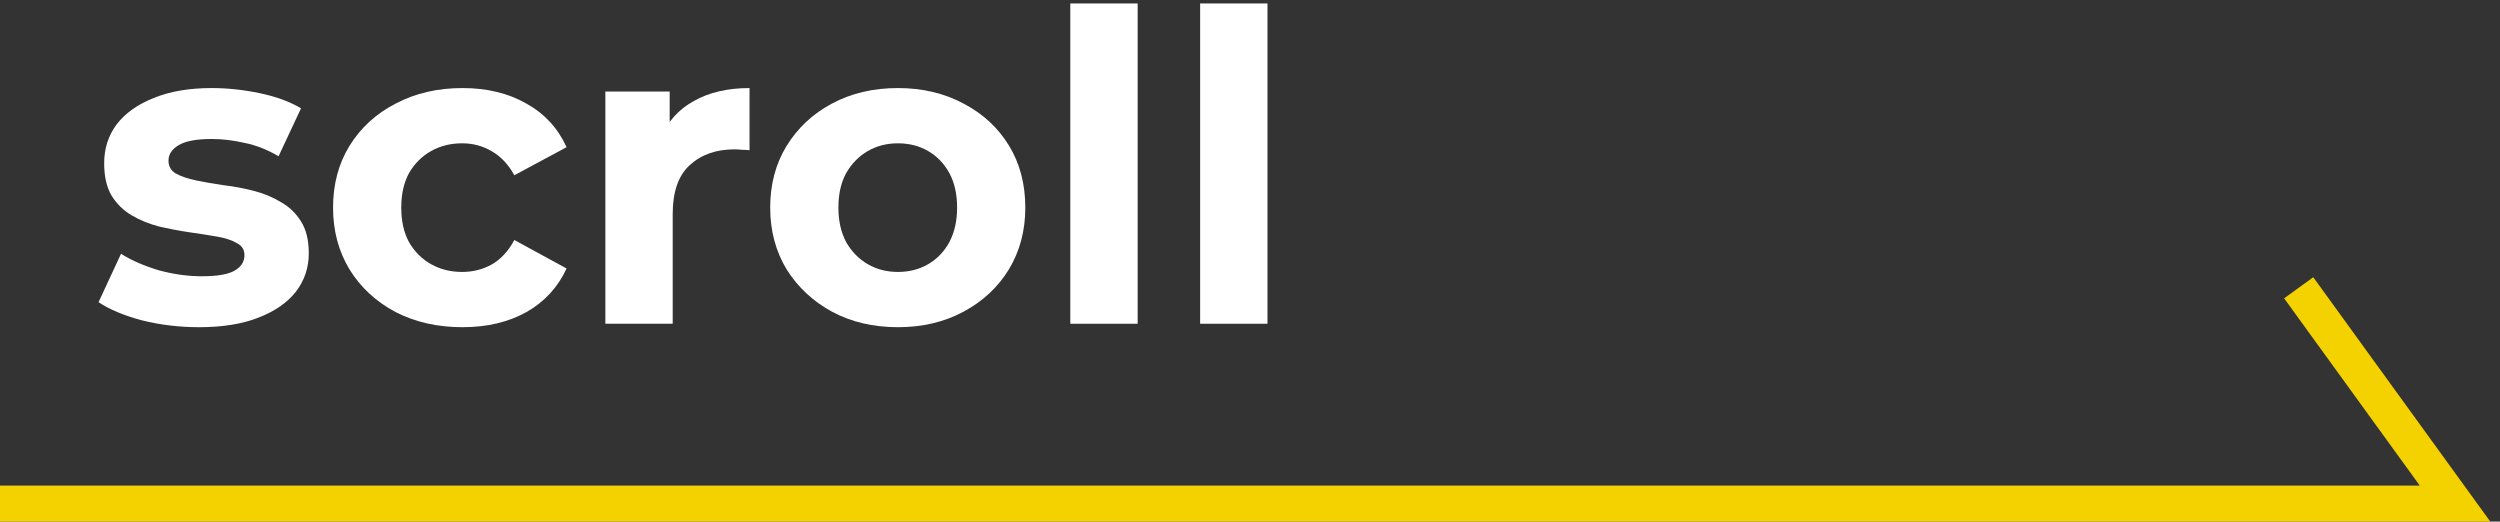 <svg width="139" height="29" viewBox="0 0 139 29" fill="none" xmlns="http://www.w3.org/2000/svg">
<rect x="0" y="0" width="139" height="29" fill="#333333" stroke="none"/>
<path d="M0 28L136.5 28L127.807 16" stroke="#F4D200" stroke-width="2"/>
<path d="M66.728 18V0.192H70.472V18H66.728Z" fill="white"/>
<path d="M59.509 18V0.192H63.253V18H59.509Z" fill="white"/>
<path d="M49.927 18.192C48.551 18.192 47.327 17.904 46.255 17.328C45.199 16.752 44.359 15.968 43.735 14.976C43.127 13.968 42.823 12.824 42.823 11.544C42.823 10.248 43.127 9.104 43.735 8.112C44.359 7.104 45.199 6.32 46.255 5.76C47.327 5.184 48.551 4.896 49.927 4.896C51.287 4.896 52.503 5.184 53.575 5.76C54.647 6.32 55.487 7.096 56.095 8.088C56.703 9.08 57.007 10.232 57.007 11.544C57.007 12.824 56.703 13.968 56.095 14.976C55.487 15.968 54.647 16.752 53.575 17.328C52.503 17.904 51.287 18.192 49.927 18.192ZM49.927 15.12C50.551 15.12 51.111 14.976 51.607 14.688C52.103 14.4 52.495 13.992 52.783 13.464C53.071 12.92 53.215 12.28 53.215 11.544C53.215 10.792 53.071 10.152 52.783 9.624C52.495 9.096 52.103 8.688 51.607 8.4C51.111 8.112 50.551 7.968 49.927 7.968C49.303 7.968 48.743 8.112 48.247 8.4C47.751 8.688 47.351 9.096 47.047 9.624C46.759 10.152 46.615 10.792 46.615 11.544C46.615 12.28 46.759 12.92 47.047 13.464C47.351 13.992 47.751 14.4 48.247 14.688C48.743 14.976 49.303 15.12 49.927 15.12Z" fill="white"/>
<path d="M33.658 18V5.088H37.234V8.736L36.73 7.68C37.114 6.768 37.73 6.08 38.578 5.616C39.426 5.136 40.458 4.896 41.674 4.896V8.352C41.514 8.336 41.37 8.328 41.242 8.328C41.114 8.312 40.978 8.304 40.834 8.304C39.81 8.304 38.978 8.6 38.338 9.192C37.714 9.768 37.402 10.672 37.402 11.904V18H33.658Z" fill="white"/>
<path d="M25.718 18.192C24.326 18.192 23.086 17.912 21.998 17.352C20.91 16.776 20.054 15.984 19.43 14.976C18.822 13.968 18.518 12.824 18.518 11.544C18.518 10.248 18.822 9.104 19.43 8.112C20.054 7.104 20.91 6.32 21.998 5.76C23.086 5.184 24.326 4.896 25.718 4.896C27.078 4.896 28.262 5.184 29.27 5.76C30.278 6.32 31.022 7.128 31.502 8.184L28.598 9.744C28.262 9.136 27.838 8.688 27.326 8.4C26.83 8.112 26.286 7.968 25.694 7.968C25.054 7.968 24.478 8.112 23.966 8.4C23.454 8.688 23.046 9.096 22.742 9.624C22.454 10.152 22.31 10.792 22.31 11.544C22.31 12.296 22.454 12.936 22.742 13.464C23.046 13.992 23.454 14.4 23.966 14.688C24.478 14.976 25.054 15.12 25.694 15.12C26.286 15.12 26.83 14.984 27.326 14.712C27.838 14.424 28.262 13.968 28.598 13.344L31.502 14.928C31.022 15.968 30.278 16.776 29.27 17.352C28.262 17.912 27.078 18.192 25.718 18.192Z" fill="white"/>
<path d="M11.072 18.192C9.968 18.192 8.904 18.064 7.88 17.808C6.872 17.536 6.072 17.2 5.48 16.8L6.728 14.112C7.32 14.48 8.016 14.784 8.816 15.024C9.632 15.248 10.432 15.36 11.216 15.36C12.08 15.36 12.688 15.256 13.04 15.048C13.408 14.84 13.592 14.552 13.592 14.184C13.592 13.88 13.448 13.656 13.16 13.512C12.888 13.352 12.52 13.232 12.056 13.152C11.592 13.072 11.08 12.992 10.52 12.912C9.976 12.832 9.424 12.728 8.864 12.6C8.304 12.456 7.792 12.248 7.328 11.976C6.864 11.704 6.488 11.336 6.2 10.872C5.928 10.408 5.792 9.808 5.792 9.072C5.792 8.256 6.024 7.536 6.488 6.912C6.968 6.288 7.656 5.8 8.552 5.448C9.448 5.08 10.52 4.896 11.768 4.896C12.648 4.896 13.544 4.992 14.456 5.184C15.368 5.376 16.128 5.656 16.736 6.024L15.488 8.688C14.864 8.32 14.232 8.072 13.592 7.944C12.968 7.8 12.36 7.728 11.768 7.728C10.936 7.728 10.328 7.84 9.944 8.064C9.56 8.288 9.368 8.576 9.368 8.928C9.368 9.248 9.504 9.488 9.776 9.648C10.064 9.808 10.44 9.936 10.904 10.032C11.368 10.128 11.872 10.216 12.416 10.296C12.976 10.36 13.536 10.464 14.096 10.608C14.656 10.752 15.16 10.96 15.608 11.232C16.072 11.488 16.448 11.848 16.736 12.312C17.024 12.76 17.168 13.352 17.168 14.088C17.168 14.888 16.928 15.6 16.448 16.224C15.968 16.832 15.272 17.312 14.36 17.664C13.464 18.016 12.368 18.192 11.072 18.192Z" fill="white"/>
</svg>
